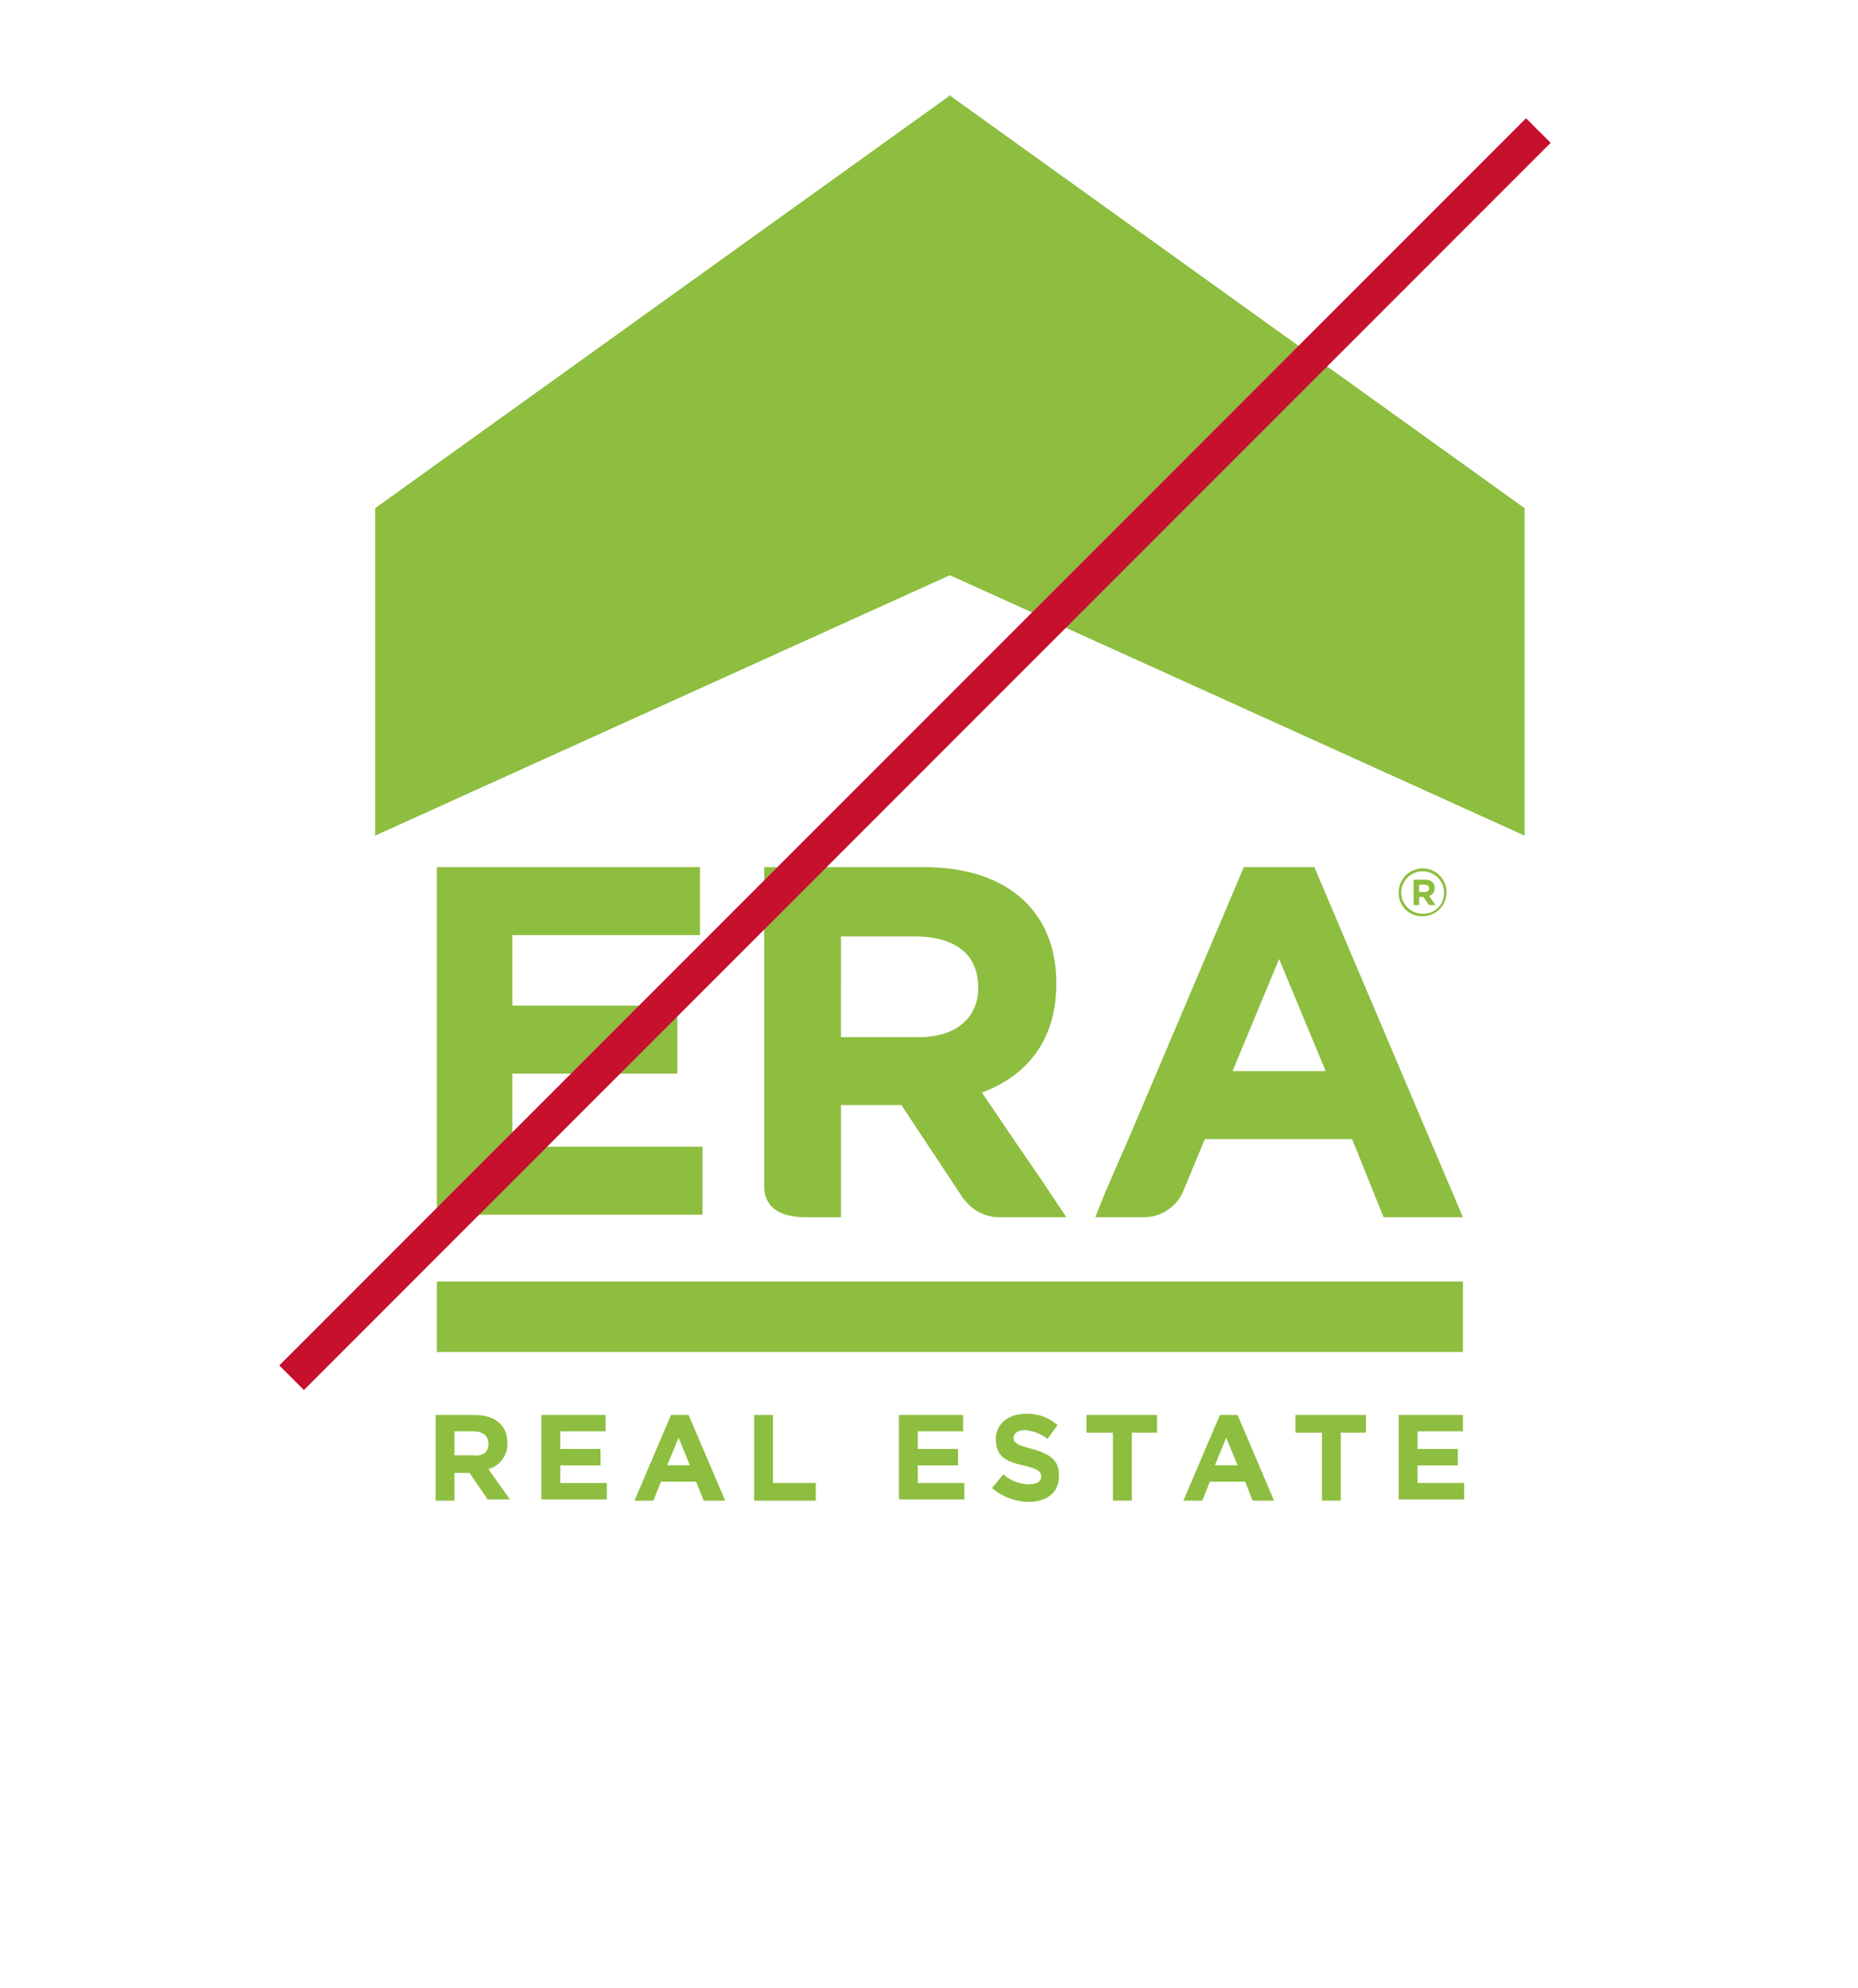 <svg xmlns="http://www.w3.org/2000/svg" width="215" height="230" viewBox="0 0 215 230">
  <g id="Grupo_1216" data-name="Grupo 1216" transform="translate(-396 -4866)">
    <g id="Grupo_1207" data-name="Grupo 1207">
      <rect id="Rectángulo_791" data-name="Rectángulo 791" width="215" height="230" transform="translate(396 4866)" fill="none"/>
      <g id="Grupo_484" data-name="Grupo 484" transform="translate(420 4877)">
        <g id="Grupo_483" data-name="Grupo 483" transform="translate(19.411 0)">
          <g id="Grupo_472" data-name="Grupo 472" transform="translate(120.163 90.76)">
            <path id="Trazado_229" data-name="Trazado 229" d="M361.389,205.588h1.34a1.167,1.167,0,0,1,.854.3.92.92,0,0,1,.251.67v.009a.911.911,0,0,1-.628.909l.716,1.046h-.753l-.628-.937h-.506v.937h-.645Zm1.3,1.423c.314,0,.494-.168.494-.415v-.008c0-.276-.193-.419-.507-.419h-.64v.842Z" transform="translate(-361.389 -205.588)" fill="#8dbe40"/>
          </g>
          <g id="Grupo_482" data-name="Grupo 482">
            <g id="Grupo_480" data-name="Grupo 480">
              <g id="Grupo_476" data-name="Grupo 476" transform="translate(6.993 89.305)">
                <g id="Grupo_473" data-name="Grupo 473" transform="translate(0 63.228)">
                  <path id="Trazado_230" data-name="Trazado 230" d="M132.574,344.036l-2.185-3.205H128.64v3.205h-2.185v-9.907h4.516c2.331,0,3.788,1.165,3.788,3.205h0a3.026,3.026,0,0,1-2.186,3.059l2.477,3.5h-2.477Zm0-6.556c0-.874-.582-1.457-1.748-1.457H128.64v2.768h2.186c1.166.145,1.748-.437,1.748-1.311Z" transform="translate(-126.455 -333.983)" fill="#8dbe40"/>
                  <path id="Trazado_231" data-name="Trazado 231" d="M151.86,344.036v-9.907h7.43v1.894h-5.245v2.04h4.662v1.894h-4.662V342h5.39v1.894H151.86Z" transform="translate(-139.622 -333.983)" fill="#8dbe40"/>
                  <path id="Trazado_232" data-name="Trazado 232" d="M182.253,344.036l-.874-2.186H177.3l-.874,2.186H174.24l4.225-9.907h2.04l4.225,9.907Zm-2.914-7.284-1.311,3.2h2.622Z" transform="translate(-151.222 -333.983)" fill="#8dbe40"/>
                  <path id="Trazado_233" data-name="Trazado 233" d="M202.971,344.036v-9.907h2.186V342h4.953v2.04Z" transform="translate(-166.113 -333.983)" fill="#8dbe40"/>
                  <path id="Trazado_234" data-name="Trazado 234" d="M237.751,344.036v-9.907h7.43v1.894h-5.245v2.04H244.6v1.894h-4.662V342h5.39v1.894h-7.576Z" transform="translate(-184.139 -333.983)" fill="#8dbe40"/>
                  <path id="Trazado_235" data-name="Trazado 235" d="M264.357,344.024a6.636,6.636,0,0,1-4.225-1.6l1.311-1.6a4.329,4.329,0,0,0,2.913,1.166c.874,0,1.457-.291,1.457-.874h0c0-.583-.291-.874-2.04-1.311-2.04-.437-3.2-1.02-3.2-3.059h0c0-1.748,1.457-2.914,3.5-2.914a5.327,5.327,0,0,1,3.642,1.311l-1.165,1.6a4.945,4.945,0,0,0-2.622-1.02c-.874,0-1.311.437-1.311.874h0c0,.582.437.874,2.185,1.311,2.04.582,3.059,1.311,3.059,2.913h0C268,342.859,266.542,344.024,264.357,344.024Z" transform="translate(-195.739 -333.826)" fill="#8dbe40"/>
                  <path id="Trazado_236" data-name="Trazado 236" d="M288.059,336.169v7.867h-2.185v-7.867h-3.059v-2.04h8.159v2.04Z" transform="translate(-207.495 -333.983)" fill="#8dbe40"/>
                  <path id="Trazado_237" data-name="Trazado 237" d="M314.115,344.036l-.874-2.186h-4.079l-.874,2.186H306.1l4.225-9.907h2.04l4.225,9.907Zm-3.059-7.284-1.311,3.2h2.622Z" transform="translate(-219.565 -333.983)" fill="#8dbe40"/>
                  <path id="Trazado_238" data-name="Trazado 238" d="M338.263,336.169v7.867h-2.185v-7.867h-3.059v-2.04h8.158v2.04Z" transform="translate(-233.515 -333.983)" fill="#8dbe40"/>
                  <path id="Trazado_239" data-name="Trazado 239" d="M357.818,344.036v-9.907h7.43v1.894H360v2.04h4.662v1.894H360V342h5.39v1.894h-7.576Z" transform="translate(-246.369 -333.983)" fill="#8dbe40"/>
                </g>
                <g id="Grupo_475" data-name="Grupo 475" transform="translate(0.145)">
                  <g id="Grupo_474" data-name="Grupo 474">
                    <path id="Trazado_240" data-name="Trazado 240" d="M126.757,243.07v-40.5h30.448v7.867H135.5v8.158h19.085v7.867H135.5v8.45h22v7.867h-30.74Z" transform="translate(-126.757 -202.569)" fill="#8dbe40"/>
                  </g>
                  <path id="Trazado_241" data-name="Trazado 241" d="M237.442,238.7l-3.5-5.1-3.351-4.953c5.1-1.894,8.6-5.973,8.6-12.529v-.146c0-8.3-5.682-13.4-15.3-13.4h-18.5v36.858c0,2.768,2.185,3.642,4.953,3.642h3.934V230.1h6.993l7.139,10.781.145.145a5.032,5.032,0,0,0,3.934,2.04h7.867Zm-7.284-22.144c0,3.351-2.477,5.682-6.847,5.682h-9.033V210.582h8.887c4.371.146,6.993,2.04,6.993,5.973Z" transform="translate(-167.512 -202.569)" fill="#8dbe40"/>
                  <path id="Trazado_242" data-name="Trazado 242" d="M310.28,202.569h-8.158l-13.112,30.886-2.914,6.7-1.166,2.914h5.682a4.953,4.953,0,0,0,4.516-3.06h0l2.477-5.973h17.045l3.642,9.033h9.178Zm-9.469,23.6L306.2,213.2l5.39,12.966Z" transform="translate(-208.737 -202.569)" fill="#8dbe40"/>
                </g>
              </g>
              <g id="Grupo_479" data-name="Grupo 479">
                <rect id="Rectángulo_209" data-name="Rectángulo 209" width="118.734" height="8.158" transform="translate(7.139 137.236)" fill="#8dbe40"/>
                <g id="Grupo_477" data-name="Grupo 477">
                  <path id="Trazado_243" data-name="Trazado 243" d="M111.938,102.839l66.578-30.157V17.176L111.938,64.961Z" transform="translate(-111.938 -17.176)" fill="#8dbe40"/>
                </g>
                <g id="Grupo_478" data-name="Grupo 478" transform="translate(66.433)">
                  <path id="Trazado_244" data-name="Trazado 244" d="M316.427,102.839,249.849,72.682V17.176l66.578,47.785Z" transform="translate(-249.849 -17.176)" fill="#8dbe40"/>
                </g>
              </g>
            </g>
            <g id="Grupo_481" data-name="Grupo 481" transform="translate(118.442 89.451)">
              <path id="Trazado_245" data-name="Trazado 245" d="M357.818,205.64h0a2.768,2.768,0,0,1,5.536,0h0a2.766,2.766,0,0,1-2.768,2.768A2.676,2.676,0,0,1,357.818,205.64Zm5.245,0h0a2.477,2.477,0,0,0-4.953,0h0a2.455,2.455,0,0,0,2.477,2.476A2.371,2.371,0,0,0,363.063,205.64Z" transform="translate(-357.818 -202.872)" fill="#8dbe40"/>
            </g>
          </g>
        </g>
      </g>
      <path id="Trazado_3209" data-name="Trazado 3209" d="M8572-2207v204" transform="translate(-7047.903 380.378) rotate(45)" fill="none" stroke="#c6102e" stroke-width="4"/>
      <path id="Trazado_3262" data-name="Trazado 3262" d="M8572-2207v204" transform="translate(-7047.903 380.378) rotate(45)" fill="none" stroke="#c6102e" stroke-width="4"/>
    </g>
  </g>
</svg>
